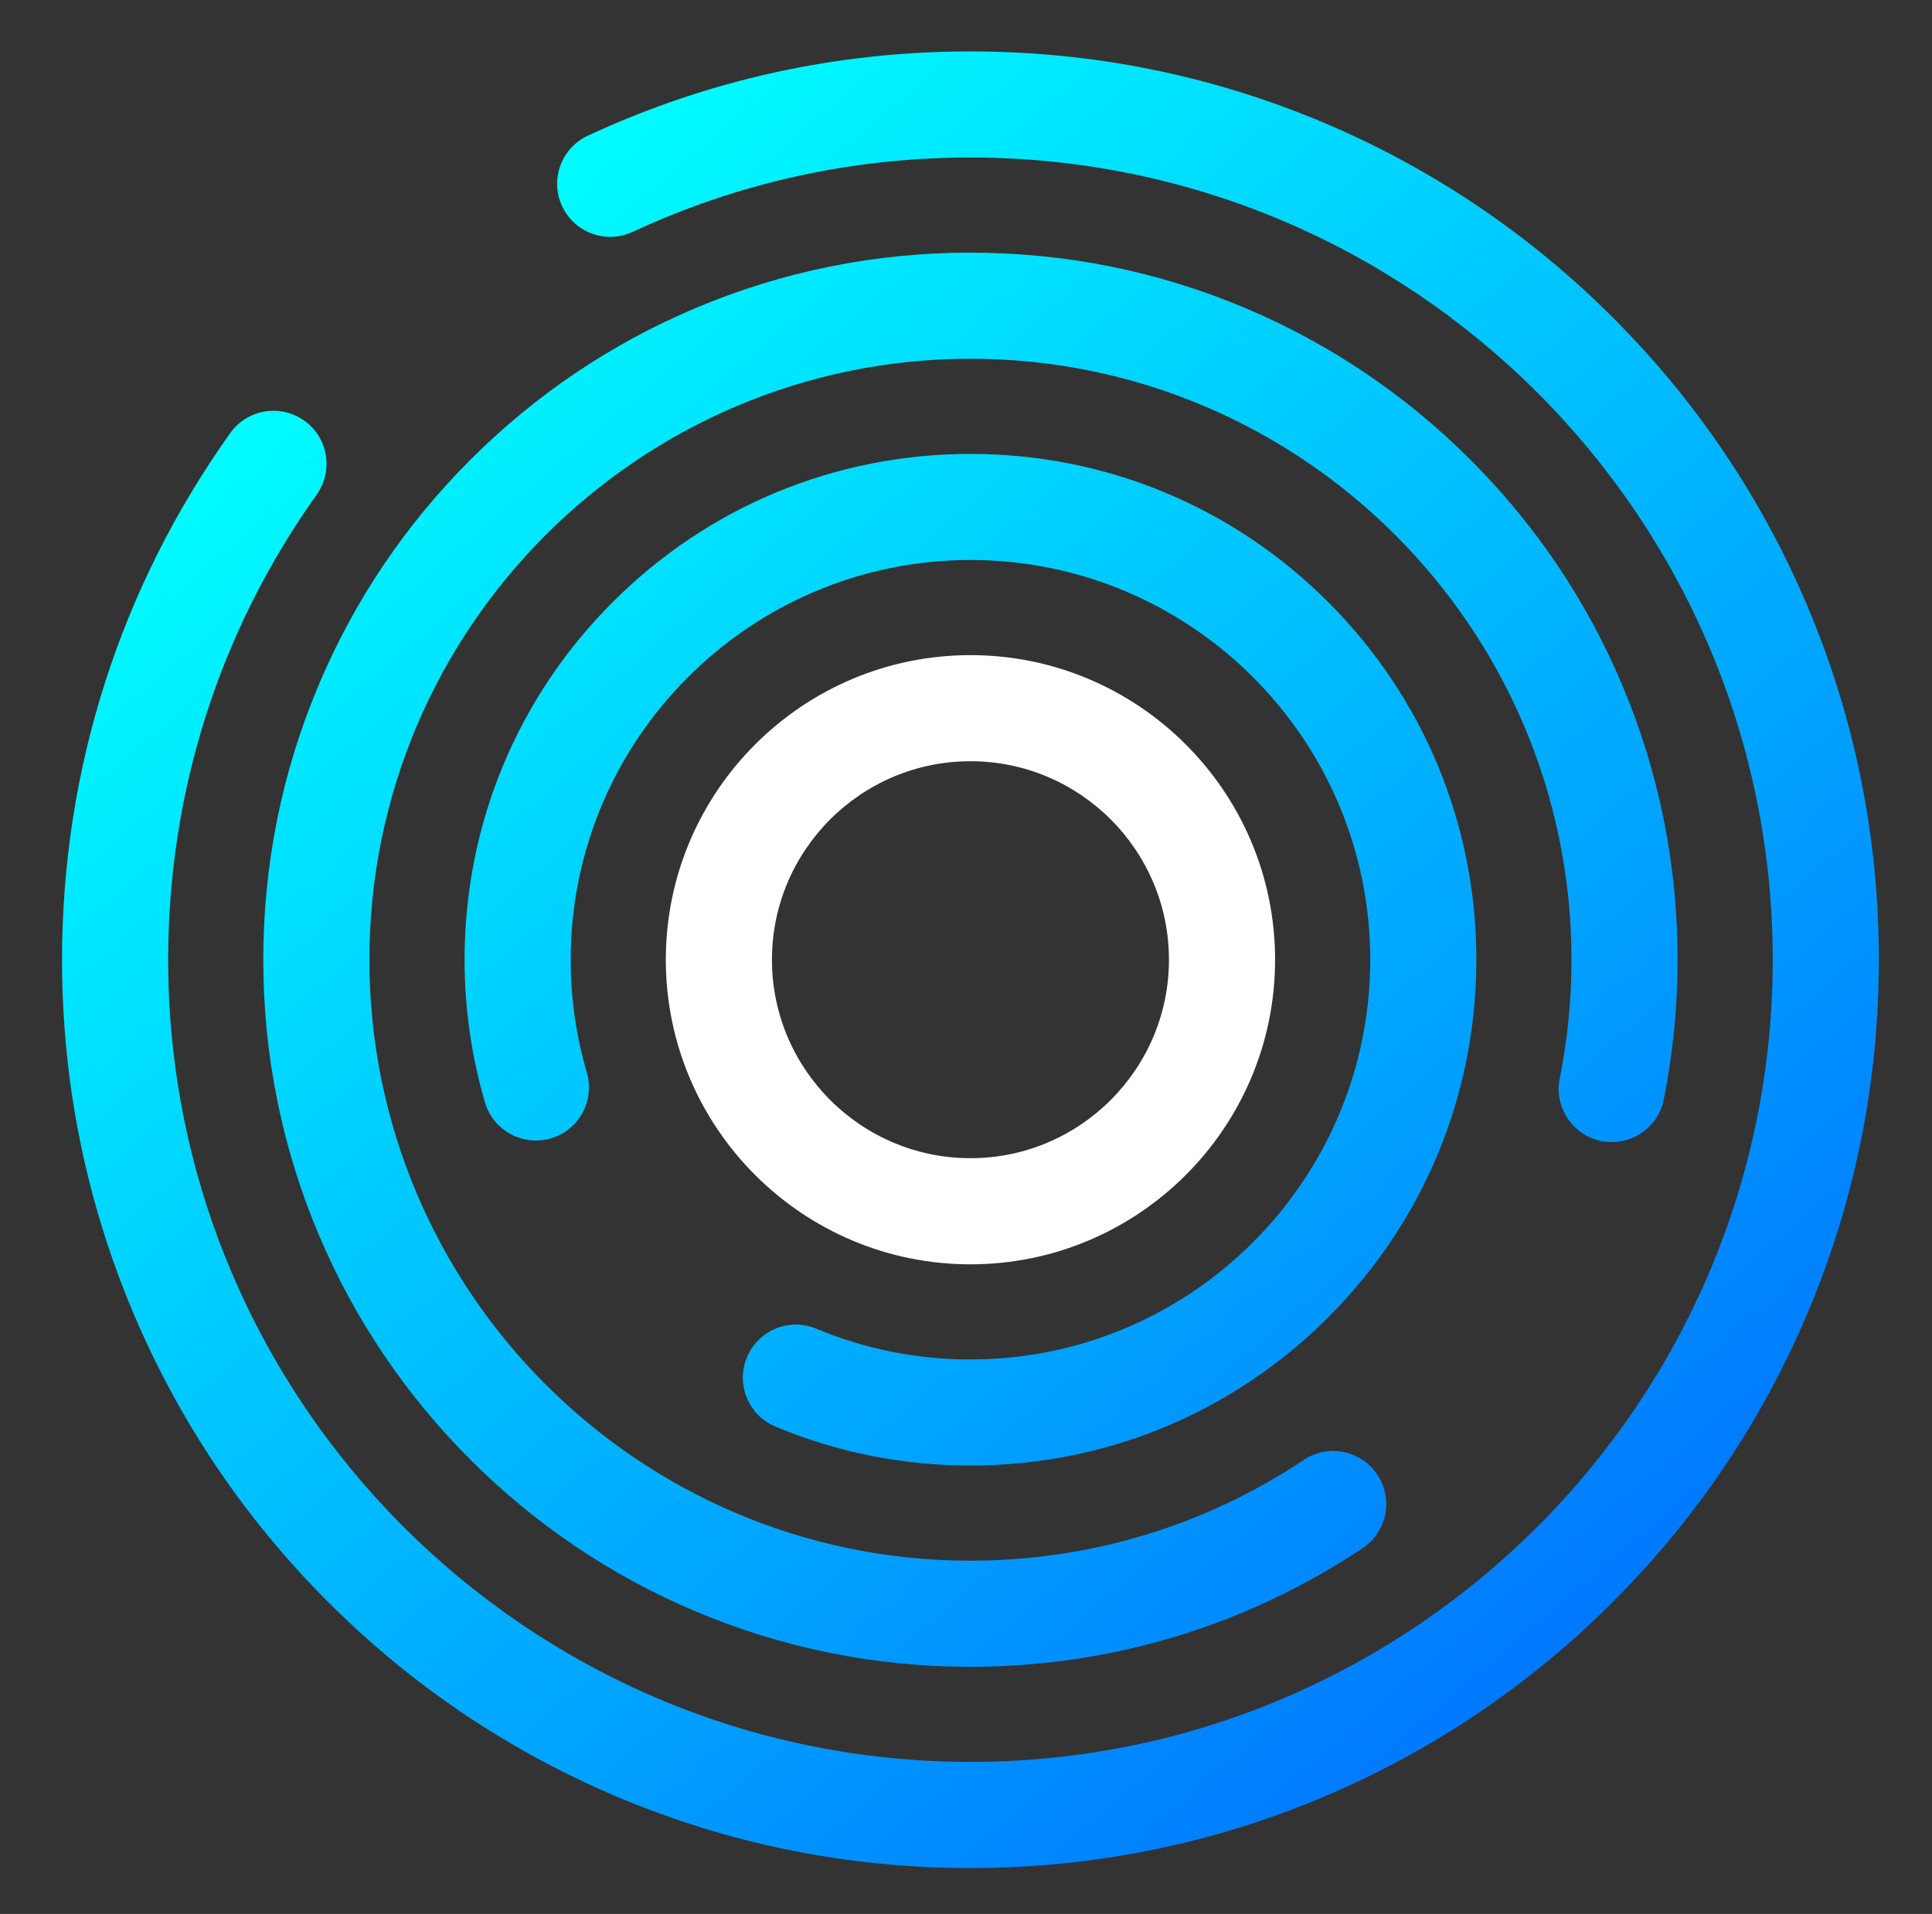 <?xml version="1.0" encoding="utf-8"?>
<!-- Generator: Adobe Illustrator 16.0.3, SVG Export Plug-In . SVG Version: 6.00 Build 0)  -->
<svg version="1.2" baseProfile="tiny" id="Layer_1" xmlns="http://www.w3.org/2000/svg" xmlns:xlink="http://www.w3.org/1999/xlink"
	 x="0px" y="0px" width="108.5px" height="107.5px" viewBox="0 0 108.5 107.5" xml:space="preserve">
<rect x="0" y="0" width="108.5" height="107.5" fill="#333333" stroke="none"/>
<g>
	<linearGradient id="SVGID_1_" gradientUnits="userSpaceOnUse" x1="22.2" y1="14.2" x2="91.691" y2="95.983">
		<stop  offset="0" style="stop-color:#00FFFF"/>
		<stop  offset="1" style="stop-color:#0072FF"/>
	</linearGradient>
	<path fill="url(#SVGID_1_)" d="M43.549,80.126c3.473,1.452,7.158,2.188,10.951,2.188c7.589,0,14.724-2.955,20.09-8.321
		c5.365-5.366,8.321-12.5,8.321-20.089s-2.956-14.723-8.321-20.089c-5.366-5.366-12.501-8.321-20.09-8.321
		s-14.723,2.955-20.089,8.321s-8.321,12.5-8.321,20.089c0,2.725,0.386,5.421,1.146,8.013c0.463,1.579,2.119,2.483,3.698,2.02
		s2.484-2.119,2.021-3.699c-0.601-2.046-0.905-4.178-0.905-6.334c0-12.379,10.071-22.451,22.451-22.451
		c12.38,0,22.451,10.071,22.451,22.451S66.88,76.355,54.5,76.355c-3,0-5.911-0.581-8.652-1.727c-1.518-0.635-3.264,0.081-3.899,1.6
		C41.314,77.746,42.03,79.492,43.549,80.126z"/>
	<linearGradient id="SVGID_2_" gradientUnits="userSpaceOnUse" x1="21.365" y1="14.909" x2="90.856" y2="96.691">
		<stop  offset="0" style="stop-color:#00FFFF"/>
		<stop  offset="1" style="stop-color:#0072FF"/>
	</linearGradient>
	<path fill="url(#SVGID_2_)" d="M89.93,64.087c1.614,0.324,3.185-0.722,3.508-2.336c0.515-2.567,0.775-5.208,0.775-7.847
		c0-5.36-1.05-10.561-3.122-15.459c-2-4.729-4.863-8.976-8.51-12.623c-3.646-3.646-7.893-6.509-12.622-8.51
		C65.062,15.241,59.86,14.19,54.5,14.19c-5.36,0-10.561,1.051-15.459,3.122c-4.729,2-8.977,4.864-12.623,8.51
		c-3.646,3.646-6.509,7.893-8.51,12.623c-2.071,4.898-3.122,10.099-3.122,15.459s1.051,10.561,3.122,15.459
		c2,4.729,4.863,8.977,8.51,12.623c3.646,3.646,7.893,6.51,12.623,8.51c4.898,2.071,10.099,3.122,15.459,3.122
		c7.881,0,15.497-2.304,22.026-6.663c1.368-0.914,1.737-2.765,0.823-4.133c-0.914-1.369-2.765-1.737-4.133-0.824
		c-5.546,3.703-12.018,5.66-18.717,5.66c-18.612,0-33.753-15.142-33.753-33.753S35.888,20.15,54.5,20.15
		c18.611,0,33.754,15.142,33.754,33.753c0,2.248-0.223,4.493-0.66,6.676C87.271,62.193,88.316,63.764,89.93,64.087z"/>
	<linearGradient id="SVGID_3_" gradientUnits="userSpaceOnUse" x1="21.366" y1="14.909" x2="90.856" y2="96.69">
		<stop  offset="0" style="stop-color:#00FFFF"/>
		<stop  offset="1" style="stop-color:#0072FF"/>
	</linearGradient>
	<path fill="url(#SVGID_3_)" d="M101.506,34.045c-2.57-6.075-6.248-11.531-10.933-16.215c-4.684-4.684-10.14-8.362-16.215-10.932
		c-6.291-2.661-12.973-4.01-19.858-4.01c-7.503,0-14.733,1.592-21.487,4.733c-1.492,0.694-2.139,2.466-1.445,3.958
		c0.694,1.492,2.466,2.139,3.958,1.445c5.961-2.771,12.345-4.177,18.974-4.177c24.844,0,45.056,20.212,45.056,45.056
		c0,24.844-20.212,45.056-45.056,45.056S9.444,78.748,9.444,53.904c0-9.435,2.884-18.468,8.341-26.123
		c0.956-1.34,0.644-3.201-0.697-4.156c-1.34-0.955-3.201-0.643-4.156,0.697c-6.181,8.67-9.448,18.9-9.448,29.583
		c0,6.886,1.35,13.567,4.011,19.859c2.569,6.075,6.248,11.53,10.932,16.215s10.14,8.362,16.215,10.932
		c6.292,2.661,12.973,4.011,19.858,4.011s13.567-1.35,19.858-4.011c6.075-2.569,11.531-6.247,16.215-10.932
		c4.685-4.685,8.362-10.14,10.933-16.215c2.661-6.292,4.01-12.973,4.01-19.859S104.167,40.337,101.506,34.045z"/>
	<g>
		<path fill="#FFFFFF" d="M54.5,71.012c-9.434,0-17.108-7.675-17.108-17.108S45.066,36.796,54.5,36.796s17.108,7.674,17.108,17.108
			S63.934,71.012,54.5,71.012z M54.5,42.755c-6.147,0-11.148,5.001-11.148,11.148c0,6.147,5.001,11.148,11.148,11.148
			c6.147,0,11.148-5.001,11.148-11.148C65.648,47.757,60.647,42.755,54.5,42.755z"/>
	</g>
</g>
</svg>
